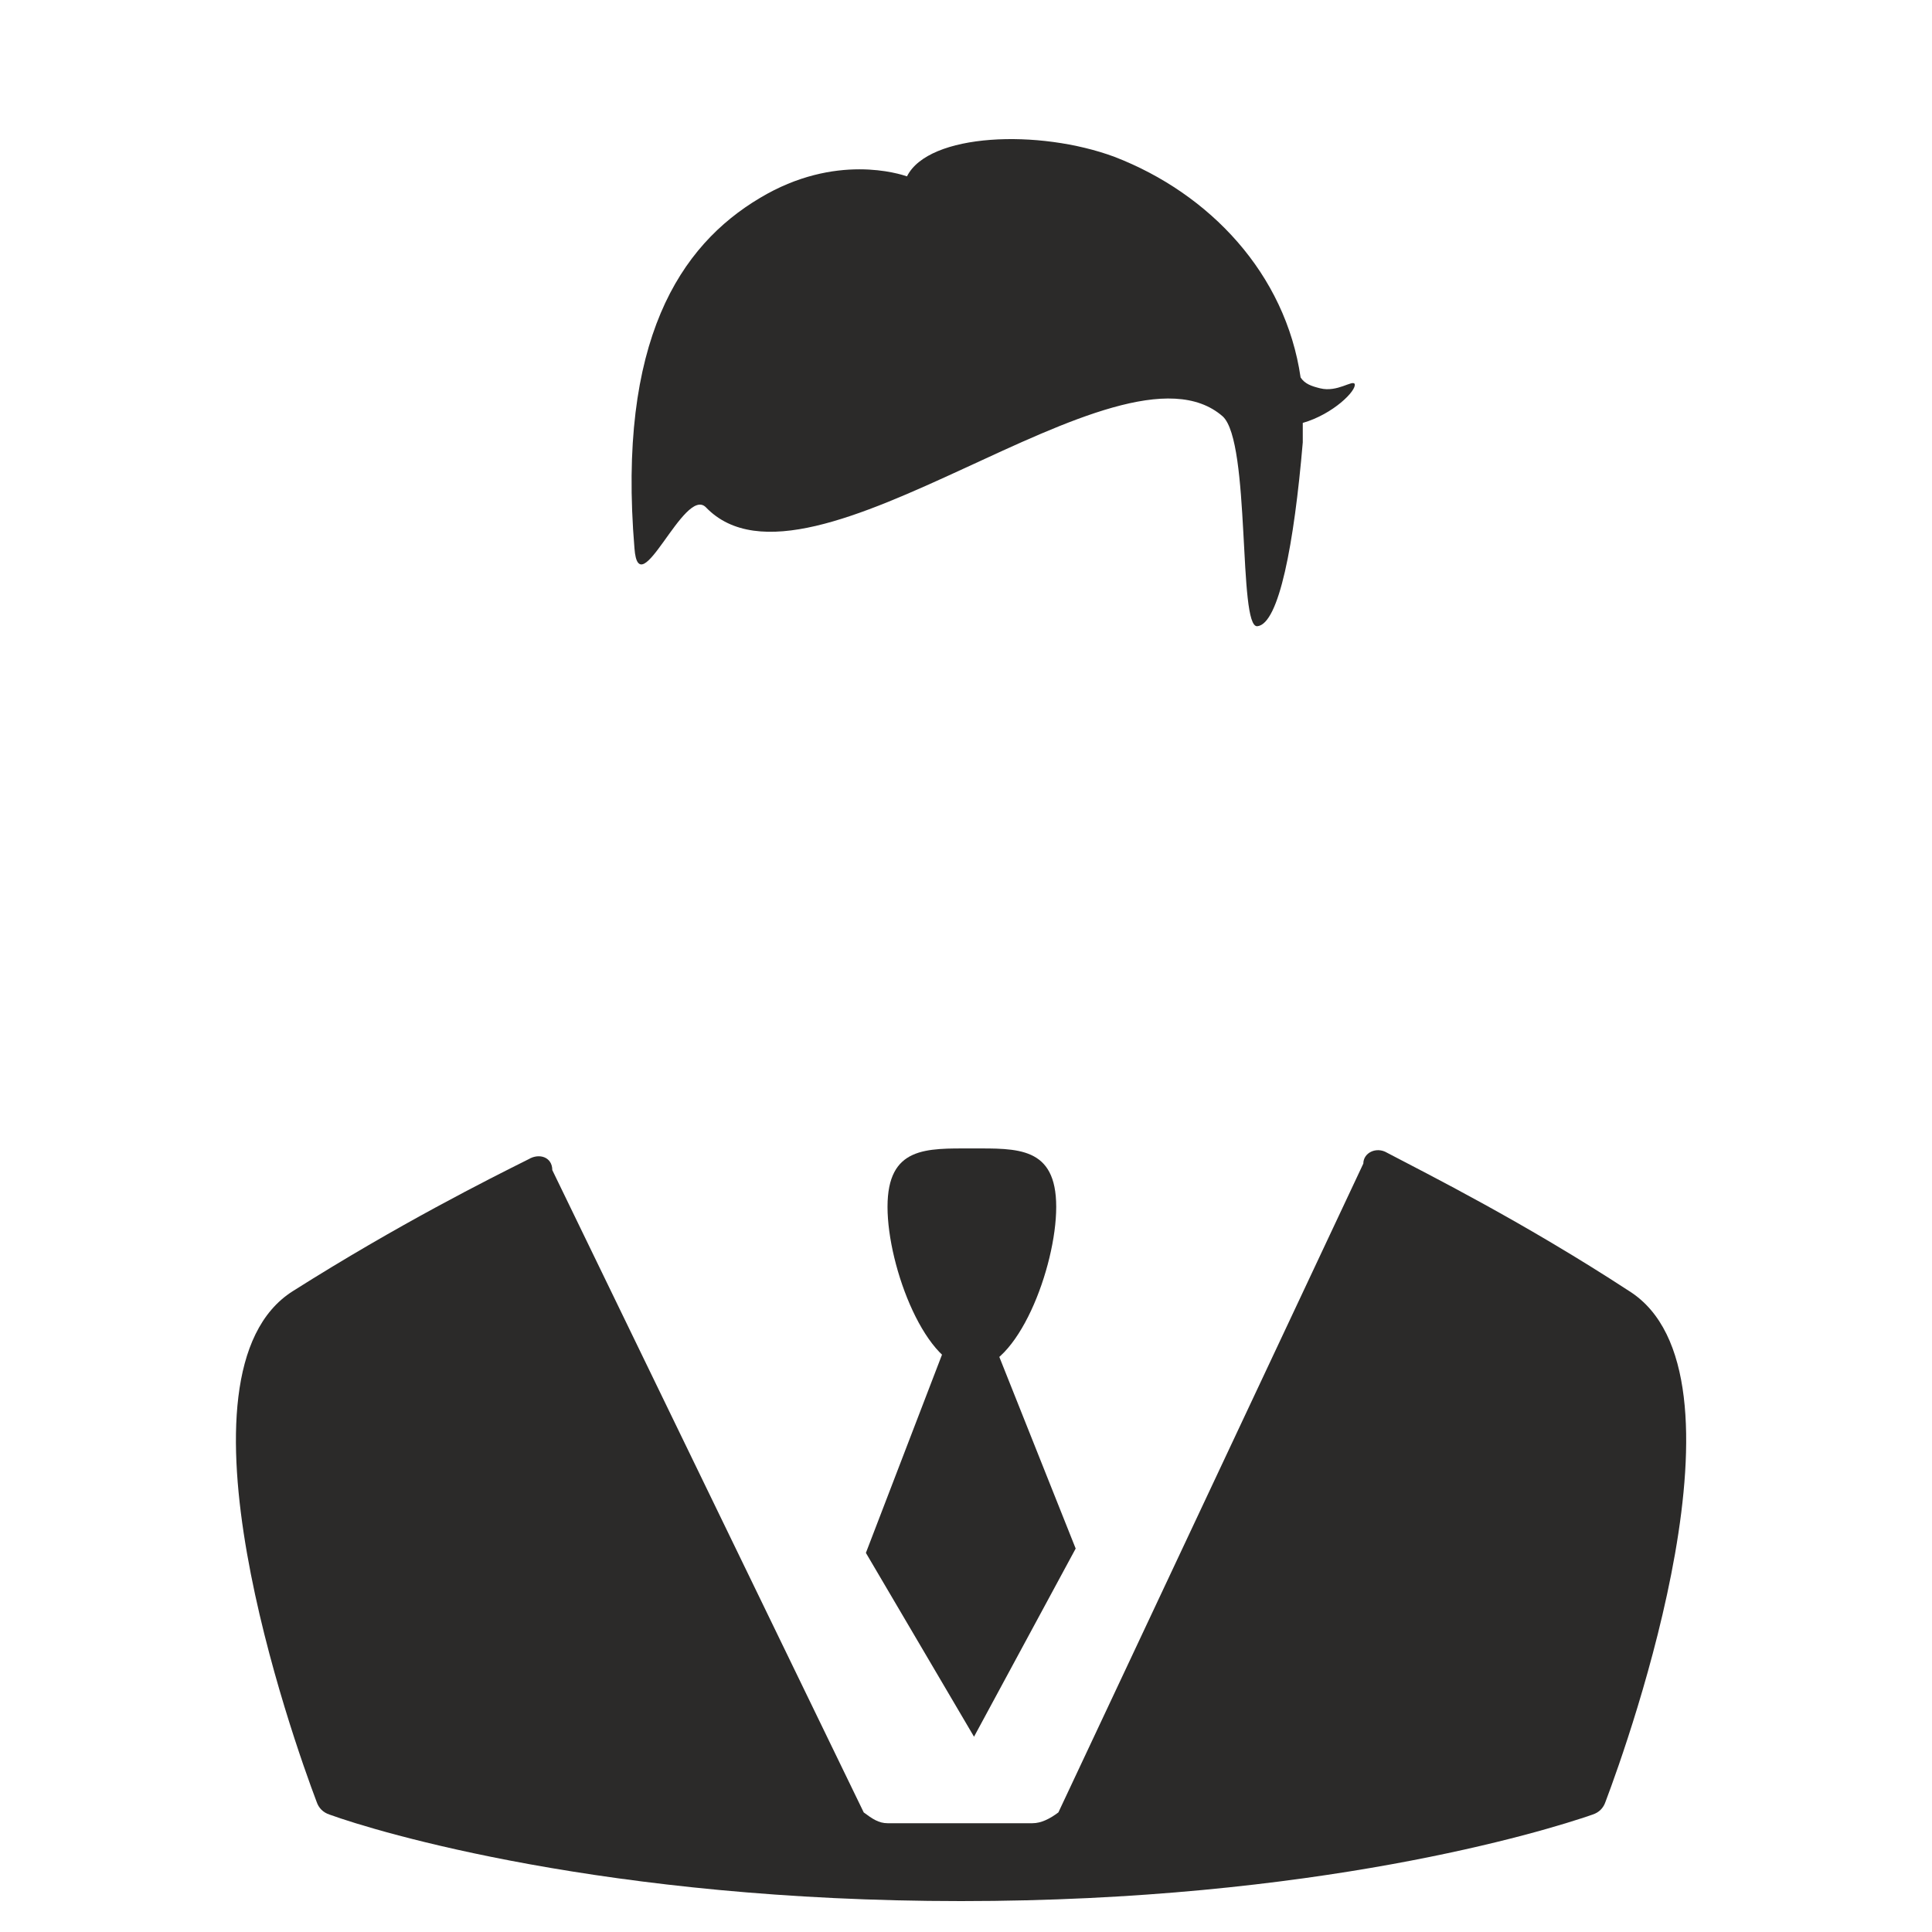 <?xml version="1.0" encoding="UTF-8"?> <svg xmlns="http://www.w3.org/2000/svg" width="125" height="125" viewBox="0 0 125 125" fill="none"> <path d="M68.337 78.082C68.337 82 65.818 88.577 62.879 88.577C59.941 88.577 57.422 82 57.422 78.082C57.422 74.164 59.941 74.304 62.879 74.304C65.818 74.304 68.337 74.164 68.337 78.082Z" fill="#2B2A29"></path> <path d="M62.739 82.98L56.023 100.471L63.019 112.365L69.596 100.191L62.739 82.98Z" fill="#2B2A29"></path> <path d="M87.647 24.843C87.508 24.563 86.528 25.403 85.409 25.123C84.849 24.983 84.429 24.843 84.149 24.423C83.17 17.707 78.272 12.529 72.115 10.15C67.218 8.331 60.081 8.611 58.682 11.41C58.262 11.27 54.064 9.87 49.166 12.809C43.989 15.887 39.931 22.044 41.05 35.478C41.33 39.256 44.269 31.42 45.668 32.819C52.385 39.816 72.395 21.065 79.112 26.942C80.931 28.621 80.091 40.655 81.351 40.516C82.75 40.376 83.729 35.198 84.289 28.621C84.289 28.201 84.289 27.782 84.289 27.362C86.248 26.802 87.787 25.263 87.647 24.843Z" fill="#2B2A29"></path> <path d="M105.419 83.539C98.562 79.061 92.405 75.983 89.746 74.584C89.047 74.164 88.207 74.584 88.207 75.283L68.477 117.263C67.917 117.683 67.357 117.962 66.798 117.962H57.422C56.863 117.962 56.443 117.683 55.883 117.263L35.733 75.703C35.733 74.864 34.893 74.584 34.194 75.004C31.675 76.263 25.798 79.201 18.941 83.539C10.545 88.857 18.941 112.505 20.48 116.563C20.62 116.983 20.9 117.263 21.32 117.403C24.398 118.522 39.231 123 62.18 123C85.129 123 99.822 118.522 103.04 117.403C103.46 117.263 103.74 116.983 103.88 116.563C105.419 112.505 113.815 88.857 105.419 83.539Z" fill="#2B2A29"></path> </svg> 